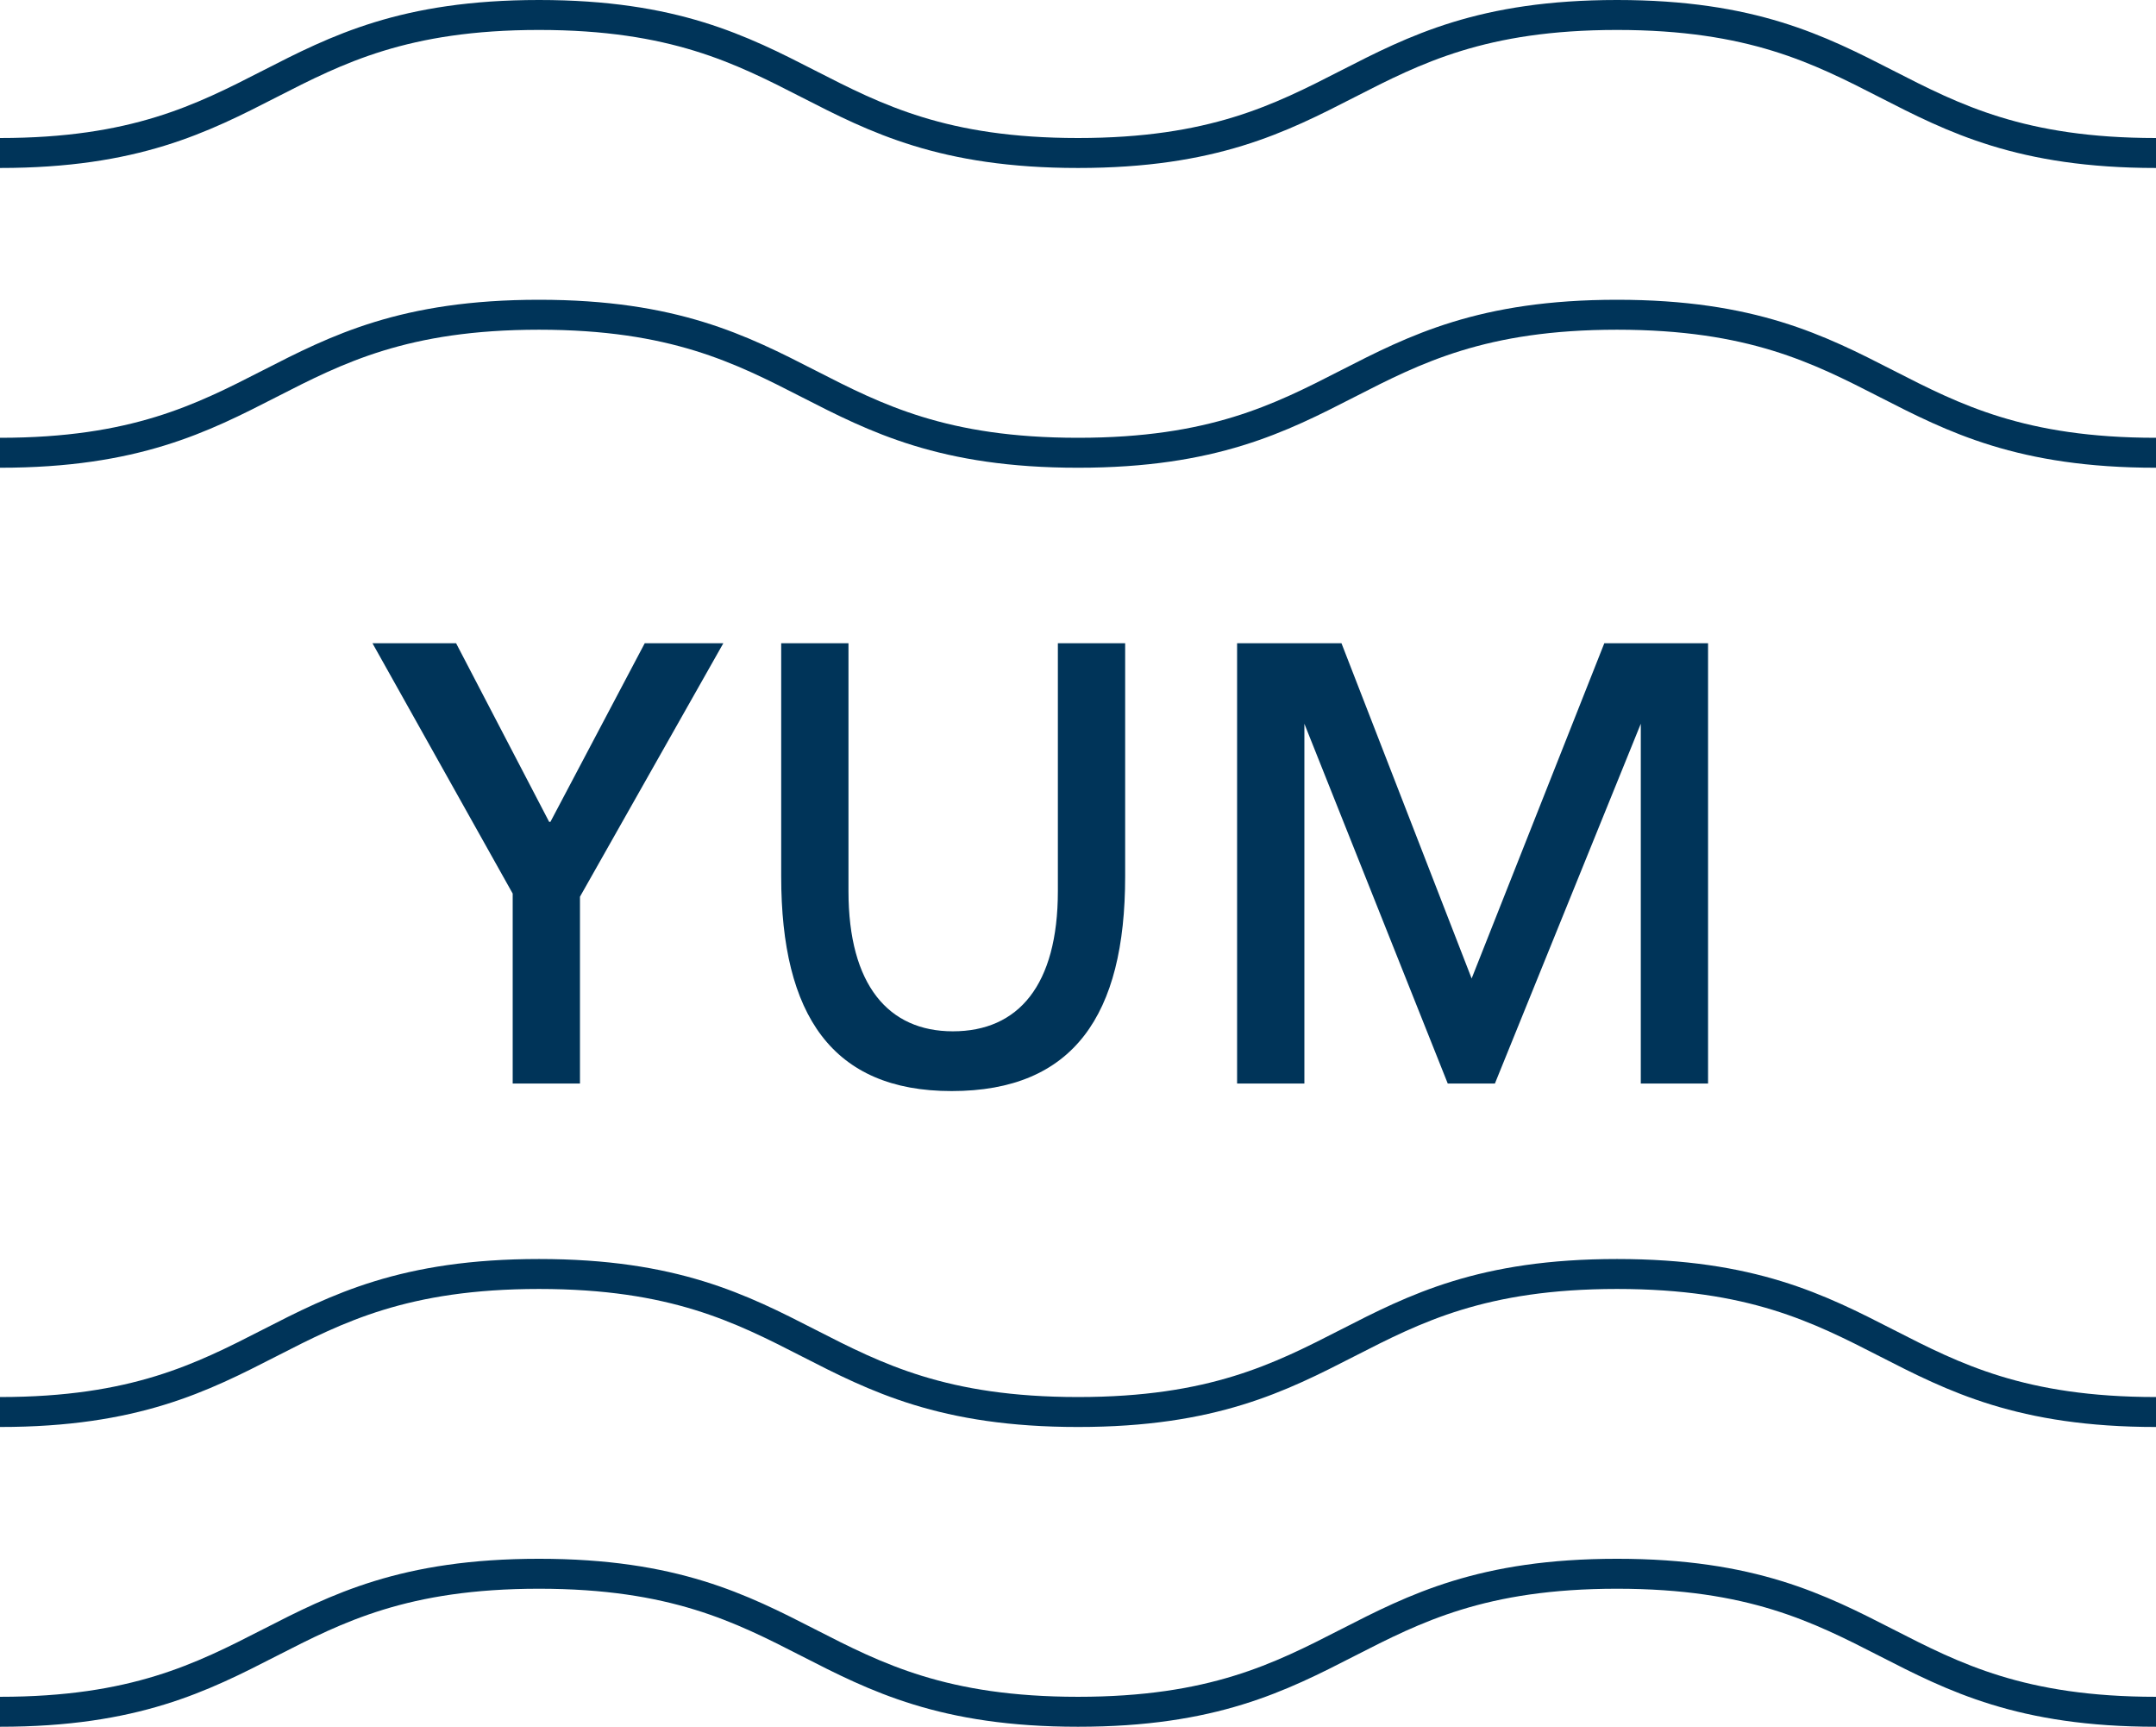 <svg xmlns="http://www.w3.org/2000/svg" viewBox="0 0 360.002 288.248"><defs><style>.cls-1{fill:none;stroke:#003459;stroke-miterlimit:10;stroke-width:5px;}.cls-2{fill:#003459;}</style></defs><g id="Layer_2" data-name="Layer 2"><g id="Layer_1-2" data-name="Layer 1"><path class="cls-1" d="M360.002,235.708c-44.998,0-44.998-23.04-89.997-23.04-45,0-45,23.04-89.999,23.04-45.002,0-45.002-23.04-90.003-23.04S45.002,235.708,0,235.708"/><path class="cls-1" d="M360.002,285.748c-44.998,0-44.998-23.04-89.997-23.04-45,0-45,23.04-89.999,23.04-45.002,0-45.002-23.04-90.003-23.04S45.002,285.748,0,285.748"/><path class="cls-1" d="M360.002,25.54c-44.998,0-44.998-23.04-89.997-23.04-45,0-45,23.04-89.999,23.04C135.005,25.54,135.005,2.5,90.003,2.5S45.002,25.54,0,25.54"/><path class="cls-1" d="M360.002,75.58c-44.998,0-44.998-23.04-89.997-23.04-45,0-45,23.04-89.999,23.04-45.002,0-45.002-23.04-90.003-23.04S45.002,75.58,0,75.58"/><path class="cls-2" d="M85.607,180.873V149.164L62.193,107.376H76.157l15.54,29.819h.209l15.75-29.819h13.125L96.842,149.689v31.184Z"/><path class="cls-2" d="M187.875,146.329c0,23.1-8.61,35.804-28.979,35.804-19.949,0-28.454-12.704-28.454-35.804V107.376h11.234V148.744c0,15.75,6.721,23.414,17.43,23.414,10.92,0,17.534-7.664,17.534-23.414V107.376h11.235Z"/><path class="cls-2" d="M249.615,180.873h-7.875l-23.939-60.058v60.058H206.566V107.376h17.43l21.734,55.963,22.153-55.963h17.324v73.497H273.974V120.815Z"/></g></g></svg>